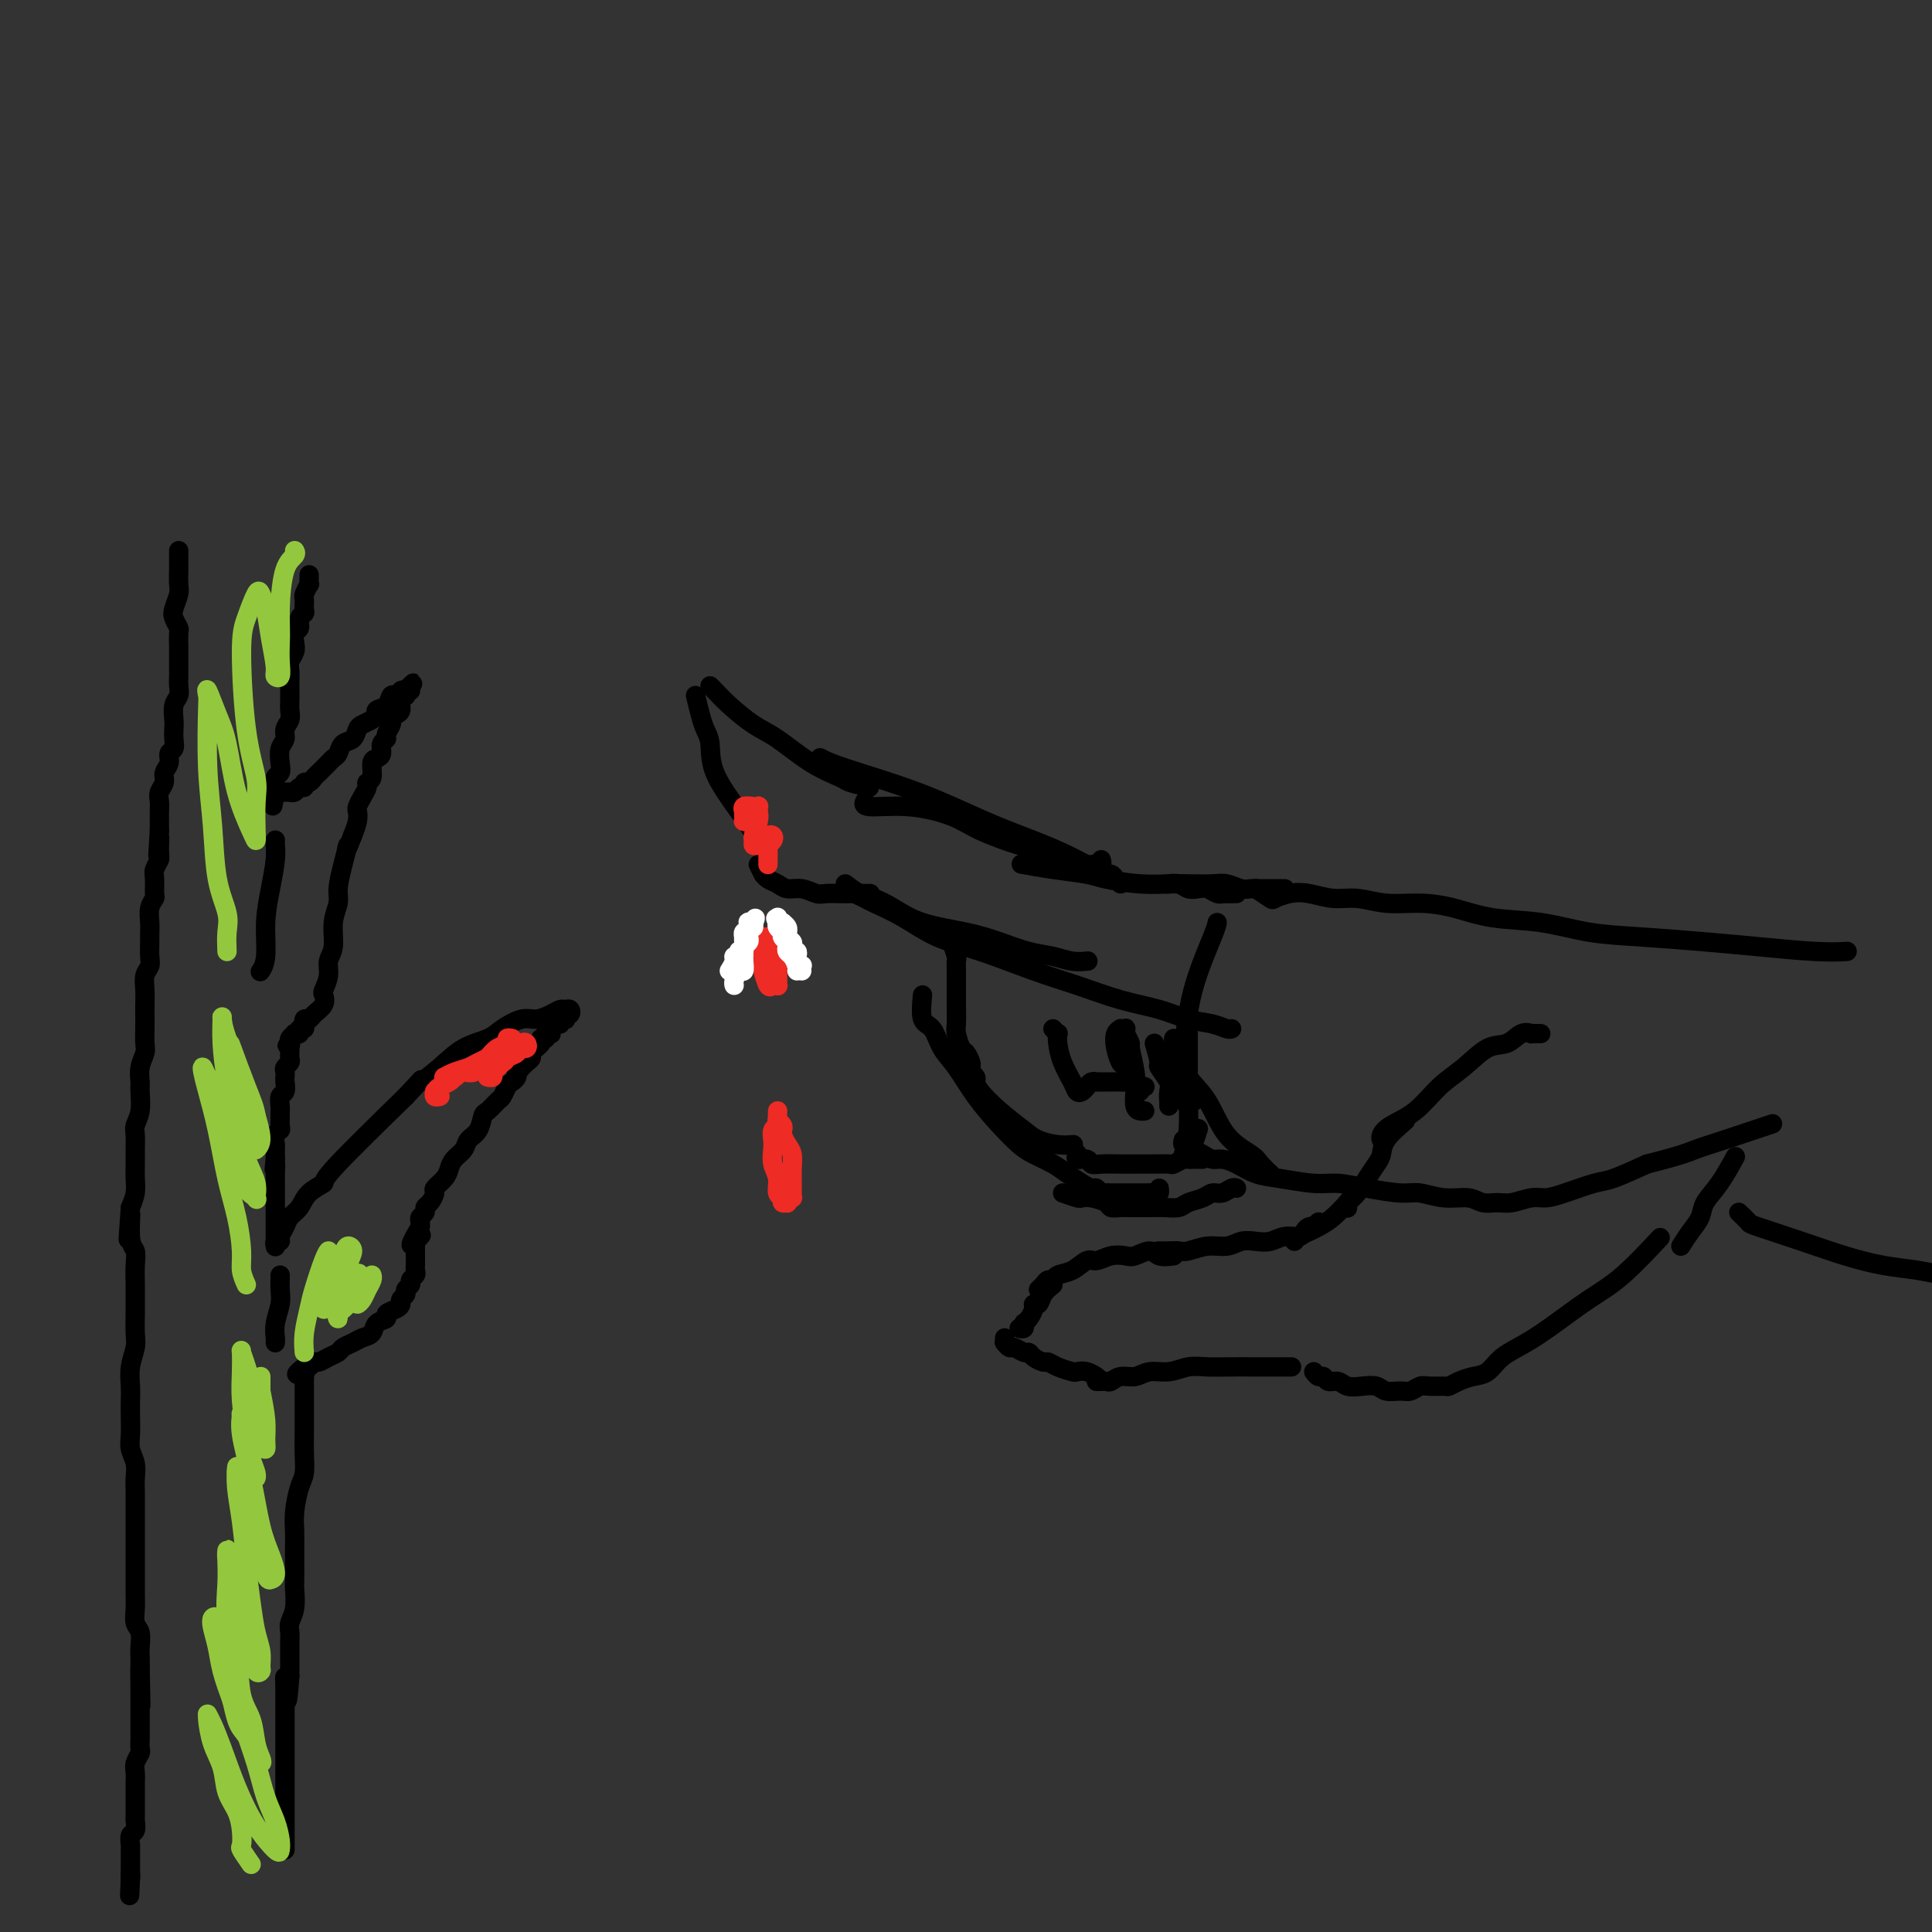 <svg viewBox='0 0 400 400' version='1.1' xmlns='http://www.w3.org/2000/svg' xmlns:xlink='http://www.w3.org/1999/xlink'><rect x="0" y="0" width="400" height="400" fill="#333333" stroke="none"/><g fill='none' stroke='#000000' stroke-width='4' stroke-linecap='round' stroke-linejoin='round'><path d='M37,114c-0.002,1.235 -0.004,2.470 0,3c0.004,0.530 0.014,0.354 0,1c-0.014,0.646 -0.053,2.114 0,3c0.053,0.886 0.196,1.191 0,2c-0.196,0.809 -0.732,2.123 -1,3c-0.268,0.877 -0.268,1.318 0,2c0.268,0.682 0.804,1.604 1,2c0.196,0.396 0.053,0.266 0,1c-0.053,0.734 -0.014,2.332 0,3c0.014,0.668 0.005,0.406 0,1c-0.005,0.594 -0.005,2.045 0,3c0.005,0.955 0.015,1.414 0,2c-0.015,0.586 -0.057,1.298 0,2c0.057,0.702 0.211,1.395 0,2c-0.211,0.605 -0.788,1.122 -1,2c-0.212,0.878 -0.061,2.118 0,3c0.061,0.882 0.032,1.405 0,2c-0.032,0.595 -0.065,1.262 0,2c0.065,0.738 0.229,1.549 0,2c-0.229,0.451 -0.850,0.544 -1,1c-0.150,0.456 0.170,1.277 0,2c-0.170,0.723 -0.830,1.348 -1,2c-0.170,0.652 0.151,1.329 0,2c-0.151,0.671 -0.772,1.334 -1,2c-0.228,0.666 -0.061,1.333 0,2c0.061,0.667 0.016,1.333 0,2c-0.016,0.667 -0.005,1.333 0,2c0.005,0.667 0.002,1.333 0,2'/><path d='M33,172c-0.614,9.330 -0.150,3.653 0,2c0.150,-1.653 -0.013,0.716 0,2c0.013,1.284 0.201,1.481 0,2c-0.201,0.519 -0.790,1.359 -1,2c-0.210,0.641 -0.042,1.081 0,2c0.042,0.919 -0.041,2.315 0,3c0.041,0.685 0.207,0.658 0,1c-0.207,0.342 -0.788,1.054 -1,2c-0.212,0.946 -0.056,2.126 0,3c0.056,0.874 0.011,1.441 0,2c-0.011,0.559 0.011,1.111 0,2c-0.011,0.889 -0.056,2.115 0,3c0.056,0.885 0.211,1.430 0,2c-0.211,0.570 -0.789,1.167 -1,2c-0.211,0.833 -0.057,1.904 0,3c0.057,1.096 0.016,2.218 0,3c-0.016,0.782 -0.008,1.223 0,2c0.008,0.777 0.016,1.889 0,3c-0.016,1.111 -0.057,2.221 0,3c0.057,0.779 0.212,1.226 0,2c-0.212,0.774 -0.793,1.874 -1,3c-0.207,1.126 -0.041,2.279 0,3c0.041,0.721 -0.041,1.011 0,2c0.041,0.989 0.207,2.676 0,4c-0.207,1.324 -0.788,2.283 -1,3c-0.212,0.717 -0.056,1.192 0,2c0.056,0.808 0.012,1.949 0,3c-0.012,1.051 0.007,2.014 0,3c-0.007,0.986 -0.040,1.996 0,3c0.040,1.004 0.154,2.001 0,3c-0.154,0.999 -0.577,1.999 -1,3'/><path d='M27,250c-0.912,12.316 -0.192,4.108 0,2c0.192,-2.108 -0.145,1.886 0,4c0.145,2.114 0.771,2.350 1,3c0.229,0.650 0.061,1.714 0,3c-0.061,1.286 -0.015,2.794 0,4c0.015,1.206 0.000,2.111 0,3c-0.000,0.889 0.014,1.764 0,3c-0.014,1.236 -0.056,2.834 0,4c0.056,1.166 0.211,1.900 0,3c-0.211,1.100 -0.788,2.567 -1,4c-0.212,1.433 -0.058,2.834 0,4c0.058,1.166 0.019,2.097 0,3c-0.019,0.903 -0.019,1.778 0,3c0.019,1.222 0.058,2.792 0,4c-0.058,1.208 -0.212,2.056 0,3c0.212,0.944 0.789,1.985 1,3c0.211,1.015 0.057,2.004 0,3c-0.057,0.996 -0.015,1.999 0,3c0.015,1.001 0.004,2.000 0,3c-0.004,1.000 -0.001,2.000 0,3c0.001,1.000 0.000,2.000 0,3c-0.000,1.000 0.000,2.000 0,3c-0.000,1.000 -0.001,2.001 0,3c0.001,0.999 0.004,1.996 0,3c-0.004,1.004 -0.015,2.016 0,3c0.015,0.984 0.057,1.940 0,3c-0.057,1.060 -0.211,2.223 0,3c0.211,0.777 0.789,1.167 1,2c0.211,0.833 0.057,2.109 0,3c-0.057,0.891 -0.016,1.397 0,2c0.016,0.603 0.008,1.301 0,2'/><path d='M29,345c0.309,15.053 0.083,5.184 0,2c-0.083,-3.184 -0.022,0.317 0,2c0.022,1.683 0.006,1.549 0,2c-0.006,0.451 -0.002,1.487 0,2c0.002,0.513 0.001,0.504 0,1c-0.001,0.496 -0.000,1.499 0,2c0.000,0.501 0.001,0.501 0,1c-0.001,0.499 -0.004,1.499 0,2c0.004,0.501 0.015,0.504 0,1c-0.015,0.496 -0.057,1.485 0,2c0.057,0.515 0.211,0.557 0,1c-0.211,0.443 -0.789,1.288 -1,2c-0.211,0.712 -0.057,1.293 0,2c0.057,0.707 0.015,1.541 0,2c-0.015,0.459 -0.004,0.541 0,1c0.004,0.459 0.002,1.293 0,2c-0.002,0.707 -0.004,1.288 0,2c0.004,0.712 0.015,1.557 0,2c-0.015,0.443 -0.057,0.486 0,1c0.057,0.514 0.211,1.500 0,2c-0.211,0.500 -0.789,0.515 -1,1c-0.211,0.485 -0.057,1.439 0,2c0.057,0.561 0.015,0.729 0,1c-0.015,0.271 -0.004,0.646 0,1c0.004,0.354 0.001,0.687 0,1c-0.001,0.313 -0.000,0.605 0,1c0.000,0.395 0.000,0.893 0,1c-0.000,0.107 -0.000,-0.178 0,0c0.000,0.178 0.000,0.817 0,1c-0.000,0.183 -0.000,-0.091 0,0c0.000,0.091 0.000,0.545 0,1'/><path d='M27,389c-0.309,6.791 -0.083,1.769 0,0c0.083,-1.769 0.022,-0.284 0,0c-0.022,0.284 -0.006,-0.633 0,-1c0.006,-0.367 0.003,-0.183 0,0'/><path d='M64,119c-0.002,0.457 -0.004,0.914 0,1c0.004,0.086 0.015,-0.199 0,0c-0.015,0.199 -0.057,0.883 0,1c0.057,0.117 0.212,-0.333 0,0c-0.212,0.333 -0.793,1.450 -1,2c-0.207,0.550 -0.040,0.533 0,1c0.040,0.467 -0.045,1.420 0,2c0.045,0.580 0.222,0.788 0,1c-0.222,0.212 -0.843,0.427 -1,1c-0.157,0.573 0.150,1.504 0,2c-0.150,0.496 -0.758,0.555 -1,1c-0.242,0.445 -0.117,1.274 0,2c0.117,0.726 0.228,1.349 0,2c-0.228,0.651 -0.793,1.329 -1,2c-0.207,0.671 -0.056,1.334 0,2c0.056,0.666 0.016,1.333 0,2c-0.016,0.667 -0.008,1.333 0,2c0.008,0.667 0.017,1.334 0,2c-0.017,0.666 -0.061,1.332 0,2c0.061,0.668 0.226,1.337 0,2c-0.226,0.663 -0.844,1.319 -1,2c-0.156,0.681 0.151,1.385 0,2c-0.151,0.615 -0.758,1.139 -1,2c-0.242,0.861 -0.117,2.060 0,3c0.117,0.940 0.227,1.623 0,2c-0.227,0.377 -0.792,0.448 -1,1c-0.208,0.552 -0.059,1.586 0,2c0.059,0.414 0.030,0.207 0,0'/><path d='M57,163c-1.065,7.033 -0.229,2.617 0,1c0.229,-1.617 -0.150,-0.433 0,0c0.150,0.433 0.829,0.116 1,0c0.171,-0.116 -0.165,-0.031 0,0c0.165,0.031 0.832,0.010 1,0c0.168,-0.010 -0.162,-0.007 0,0c0.162,0.007 0.818,0.017 1,0c0.182,-0.017 -0.110,-0.061 0,0c0.110,0.061 0.621,0.227 1,0c0.379,-0.227 0.626,-0.849 1,-1c0.374,-0.151 0.874,0.167 1,0c0.126,-0.167 -0.121,-0.818 0,-1c0.121,-0.182 0.610,0.106 1,0c0.390,-0.106 0.682,-0.606 1,-1c0.318,-0.394 0.663,-0.682 1,-1c0.337,-0.318 0.667,-0.667 1,-1c0.333,-0.333 0.670,-0.652 1,-1c0.330,-0.348 0.652,-0.727 1,-1c0.348,-0.273 0.722,-0.440 1,-1c0.278,-0.560 0.459,-1.512 1,-2c0.541,-0.488 1.442,-0.512 2,-1c0.558,-0.488 0.775,-1.441 1,-2c0.225,-0.559 0.459,-0.726 1,-1c0.541,-0.274 1.388,-0.656 2,-1c0.612,-0.344 0.990,-0.652 1,-1c0.010,-0.348 -0.348,-0.738 0,-1c0.348,-0.262 1.403,-0.396 2,-1c0.597,-0.604 0.737,-1.677 1,-2c0.263,-0.323 0.648,0.105 1,0c0.352,-0.105 0.672,-0.744 1,-1c0.328,-0.256 0.664,-0.128 1,0'/><path d='M84,143c3.172,-3.098 0.601,-0.844 0,0c-0.601,0.844 0.768,0.278 1,0c0.232,-0.278 -0.674,-0.269 -1,0c-0.326,0.269 -0.073,0.797 0,1c0.073,0.203 -0.036,0.082 0,0c0.036,-0.082 0.216,-0.124 0,0c-0.216,0.124 -0.827,0.413 -1,1c-0.173,0.587 0.093,1.470 0,2c-0.093,0.530 -0.546,0.705 -1,1c-0.454,0.295 -0.910,0.708 -1,1c-0.090,0.292 0.187,0.463 0,1c-0.187,0.537 -0.837,1.440 -1,2c-0.163,0.560 0.163,0.778 0,1c-0.163,0.222 -0.813,0.448 -1,1c-0.187,0.552 0.090,1.429 0,2c-0.090,0.571 -0.545,0.835 -1,1c-0.455,0.165 -0.909,0.232 -1,1c-0.091,0.768 0.182,2.237 0,3c-0.182,0.763 -0.820,0.820 -1,1c-0.180,0.180 0.096,0.484 0,1c-0.096,0.516 -0.564,1.243 -1,2c-0.436,0.757 -0.838,1.543 -1,2c-0.162,0.457 -0.082,0.585 0,1c0.082,0.415 0.166,1.119 0,2c-0.166,0.881 -0.583,1.941 -1,3'/><path d='M73,173c-1.885,4.923 -1.098,2.230 -1,2c0.098,-0.230 -0.495,2.004 -1,4c-0.505,1.996 -0.924,3.756 -1,5c-0.076,1.244 0.191,1.974 0,3c-0.191,1.026 -0.839,2.349 -1,4c-0.161,1.651 0.167,3.632 0,5c-0.167,1.368 -0.827,2.124 -1,3c-0.173,0.876 0.143,1.873 0,3c-0.143,1.127 -0.745,2.383 -1,3c-0.255,0.617 -0.163,0.595 0,1c0.163,0.405 0.398,1.237 0,2c-0.398,0.763 -1.427,1.459 -2,2c-0.573,0.541 -0.690,0.929 -1,1c-0.310,0.071 -0.814,-0.173 -1,0c-0.186,0.173 -0.054,0.763 0,1c0.054,0.237 0.030,0.120 0,0c-0.030,-0.120 -0.065,-0.242 0,0c0.065,0.242 0.229,0.849 0,1c-0.229,0.151 -0.850,-0.153 -1,0c-0.150,0.153 0.170,0.763 0,1c-0.170,0.237 -0.830,0.102 -1,0c-0.170,-0.102 0.151,-0.171 0,0c-0.151,0.171 -0.772,0.582 -1,1c-0.228,0.418 -0.061,0.843 0,1c0.061,0.157 0.018,0.045 0,0c-0.018,-0.045 -0.009,-0.022 0,0'/><path d='M60,216c-1.083,1.178 -0.290,0.124 0,0c0.290,-0.124 0.078,0.684 0,1c-0.078,0.316 -0.021,0.140 0,0c0.021,-0.140 0.007,-0.245 0,0c-0.007,0.245 -0.006,0.839 0,1c0.006,0.161 0.016,-0.112 0,0c-0.016,0.112 -0.057,0.608 0,1c0.057,0.392 0.211,0.681 0,1c-0.211,0.319 -0.788,0.667 -1,1c-0.212,0.333 -0.061,0.652 0,1c0.061,0.348 0.030,0.727 0,1c-0.030,0.273 -0.061,0.441 0,1c0.061,0.559 0.212,1.511 0,2c-0.212,0.489 -0.789,0.516 -1,1c-0.211,0.484 -0.055,1.425 0,2c0.055,0.575 0.011,0.783 0,1c-0.011,0.217 0.011,0.445 0,1c-0.011,0.555 -0.056,1.439 0,2c0.056,0.561 0.211,0.798 0,1c-0.211,0.202 -0.789,0.369 -1,1c-0.211,0.631 -0.057,1.726 0,2c0.057,0.274 0.015,-0.272 0,0c-0.015,0.272 -0.004,1.364 0,2c0.004,0.636 0.002,0.818 0,1'/><path d='M57,240c-0.464,3.831 -0.124,1.408 0,1c0.124,-0.408 0.033,1.200 0,2c-0.033,0.800 -0.009,0.792 0,1c0.009,0.208 0.002,0.633 0,1c-0.002,0.367 -0.001,0.676 0,1c0.001,0.324 0.000,0.663 0,1c-0.000,0.337 -0.000,0.672 0,1c0.000,0.328 0.000,0.650 0,1c-0.000,0.350 -0.000,0.727 0,1c0.000,0.273 0.000,0.441 0,1c-0.000,0.559 0.000,1.508 0,2c-0.000,0.492 -0.000,0.528 0,1c0.000,0.472 0.000,1.380 0,2c-0.000,0.620 -0.000,0.950 0,1c0.000,0.050 0.000,-0.182 0,0c-0.000,0.182 -0.001,0.777 0,1c0.001,0.223 0.004,0.074 0,0c-0.004,-0.074 -0.016,-0.075 0,0c0.016,0.075 0.060,0.224 0,0c-0.060,-0.224 -0.224,-0.823 0,-1c0.224,-0.177 0.837,0.067 1,0c0.163,-0.067 -0.124,-0.444 0,-1c0.124,-0.556 0.658,-1.291 1,-2c0.342,-0.709 0.491,-1.391 1,-2c0.509,-0.609 1.380,-1.144 2,-2c0.620,-0.856 0.991,-2.034 2,-3c1.009,-0.966 2.656,-1.722 3,-2c0.344,-0.278 -0.616,-0.080 2,-3c2.616,-2.920 8.808,-8.960 15,-15'/><path d='M84,227c4.676,-5.042 2.865,-3.146 3,-3c0.135,0.146 2.217,-1.457 4,-3c1.783,-1.543 3.267,-3.026 5,-4c1.733,-0.974 3.714,-1.441 5,-2c1.286,-0.559 1.878,-1.211 3,-2c1.122,-0.789 2.773,-1.714 4,-2c1.227,-0.286 2.031,0.066 3,0c0.969,-0.066 2.103,-0.550 3,-1c0.897,-0.450 1.557,-0.866 2,-1c0.443,-0.134 0.669,0.016 1,0c0.331,-0.016 0.768,-0.197 1,0c0.232,0.197 0.259,0.771 0,1c-0.259,0.229 -0.806,0.113 -1,0c-0.194,-0.113 -0.037,-0.222 0,0c0.037,0.222 -0.045,0.776 0,1c0.045,0.224 0.219,0.117 0,0c-0.219,-0.117 -0.829,-0.242 -1,0c-0.171,0.242 0.098,0.853 0,1c-0.098,0.147 -0.561,-0.171 -1,0c-0.439,0.171 -0.853,0.830 -1,1c-0.147,0.170 -0.025,-0.150 0,0c0.025,0.150 -0.046,0.771 0,1c0.046,0.229 0.209,0.065 0,0c-0.209,-0.065 -0.791,-0.031 -1,0c-0.209,0.031 -0.046,0.060 0,0c0.046,-0.060 -0.026,-0.208 0,0c0.026,0.208 0.150,0.774 0,1c-0.150,0.226 -0.575,0.113 -1,0'/><path d='M112,215c-0.708,1.091 0.021,0.817 0,1c-0.021,0.183 -0.793,0.823 -1,1c-0.207,0.177 0.152,-0.107 0,0c-0.152,0.107 -0.815,0.607 -1,1c-0.185,0.393 0.108,0.679 0,1c-0.108,0.321 -0.617,0.677 -1,1c-0.383,0.323 -0.642,0.612 -1,1c-0.358,0.388 -0.817,0.877 -1,1c-0.183,0.123 -0.091,-0.118 0,0c0.091,0.118 0.180,0.594 0,1c-0.180,0.406 -0.629,0.743 -1,1c-0.371,0.257 -0.663,0.434 -1,1c-0.337,0.566 -0.719,1.520 -1,2c-0.281,0.480 -0.460,0.485 -1,1c-0.540,0.515 -1.439,1.542 -2,2c-0.561,0.458 -0.784,0.349 -1,1c-0.216,0.651 -0.425,2.061 -1,3c-0.575,0.939 -1.515,1.406 -2,2c-0.485,0.594 -0.516,1.315 -1,2c-0.484,0.685 -1.421,1.334 -2,2c-0.579,0.666 -0.799,1.348 -1,2c-0.201,0.652 -0.384,1.274 -1,2c-0.616,0.726 -1.667,1.557 -2,2c-0.333,0.443 0.051,0.500 0,1c-0.051,0.500 -0.535,1.443 -1,2c-0.465,0.557 -0.909,0.727 -1,1c-0.091,0.273 0.172,0.648 0,1c-0.172,0.352 -0.778,0.682 -1,1c-0.222,0.318 -0.060,0.624 0,1c0.060,0.376 0.017,0.822 0,1c-0.017,0.178 -0.009,0.089 0,0'/><path d='M87,254c-3.807,6.422 -0.824,2.978 0,2c0.824,-0.978 -0.511,0.512 -1,1c-0.489,0.488 -0.131,-0.024 0,0c0.131,0.024 0.035,0.584 0,1c-0.035,0.416 -0.010,0.689 0,1c0.010,0.311 0.004,0.661 0,1c-0.004,0.339 -0.005,0.668 0,1c0.005,0.332 0.017,0.666 0,1c-0.017,0.334 -0.061,0.667 0,1c0.061,0.333 0.228,0.667 0,1c-0.228,0.333 -0.849,0.667 -1,1c-0.151,0.333 0.170,0.667 0,1c-0.170,0.333 -0.832,0.667 -1,1c-0.168,0.333 0.157,0.667 0,1c-0.157,0.333 -0.797,0.667 -1,1c-0.203,0.333 0.030,0.666 0,1c-0.030,0.334 -0.322,0.671 -1,1c-0.678,0.329 -1.743,0.651 -2,1c-0.257,0.349 0.293,0.723 0,1c-0.293,0.277 -1.430,0.455 -2,1c-0.570,0.545 -0.572,1.455 -1,2c-0.428,0.545 -1.283,0.723 -2,1c-0.717,0.277 -1.295,0.653 -2,1c-0.705,0.347 -1.537,0.666 -2,1c-0.463,0.334 -0.558,0.682 -1,1c-0.442,0.318 -1.233,0.607 -2,1c-0.767,0.393 -1.512,0.890 -2,1c-0.488,0.110 -0.718,-0.166 -1,0c-0.282,0.166 -0.614,0.776 -1,1c-0.386,0.224 -0.824,0.064 -1,0c-0.176,-0.064 -0.088,-0.032 0,0'/><path d='M63,283c-3.094,2.405 -0.829,1.417 0,1c0.829,-0.417 0.222,-0.262 0,0c-0.222,0.262 -0.060,0.633 0,1c0.060,0.367 0.016,0.731 0,1c-0.016,0.269 -0.004,0.441 0,1c0.004,0.559 0.001,1.503 0,2c-0.001,0.497 -0.001,0.547 0,1c0.001,0.453 0.001,1.308 0,2c-0.001,0.692 -0.003,1.222 0,2c0.003,0.778 0.011,1.803 0,3c-0.011,1.197 -0.041,2.564 0,4c0.041,1.436 0.155,2.940 0,4c-0.155,1.060 -0.577,1.675 -1,3c-0.423,1.325 -0.845,3.360 -1,5c-0.155,1.640 -0.042,2.885 0,4c0.042,1.115 0.012,2.101 0,3c-0.012,0.899 -0.007,1.711 0,3c0.007,1.289 0.016,3.055 0,4c-0.016,0.945 -0.057,1.069 0,2c0.057,0.931 0.211,2.669 0,4c-0.211,1.331 -0.789,2.255 -1,3c-0.211,0.745 -0.057,1.312 0,2c0.057,0.688 0.015,1.497 0,2c-0.015,0.503 -0.004,0.701 0,1c0.004,0.299 0.001,0.699 0,1c-0.001,0.301 -0.000,0.504 0,1c0.000,0.496 0.000,1.285 0,2c-0.000,0.715 -0.000,1.358 0,2'/><path d='M60,347c-0.691,10.032 -0.917,3.113 -1,1c-0.083,-2.113 -0.022,0.579 0,2c0.022,1.421 0.006,1.570 0,2c-0.006,0.430 -0.002,1.141 0,2c0.002,0.859 0.000,1.864 0,3c-0.000,1.136 -0.000,2.401 0,3c0.000,0.599 0.000,0.530 0,1c-0.000,0.470 -0.000,1.477 0,2c0.000,0.523 0.000,0.562 0,1c-0.000,0.438 -0.000,1.276 0,2c0.000,0.724 0.000,1.334 0,2c-0.000,0.666 -0.000,1.389 0,2c0.000,0.611 0.000,1.109 0,2c-0.000,0.891 -0.000,2.176 0,3c0.000,0.824 0.000,1.187 0,2c-0.000,0.813 -0.000,2.074 0,3c0.000,0.926 0.000,1.516 0,2c-0.000,0.484 -0.000,0.861 0,1c0.000,0.139 0.000,0.040 0,0c-0.000,-0.040 -0.000,-0.020 0,0'/><path d='M58,265c0.001,-0.548 0.001,-1.095 0,-1c-0.001,0.095 -0.004,0.833 0,1c0.004,0.167 0.015,-0.236 0,0c-0.015,0.236 -0.057,1.111 0,2c0.057,0.889 0.211,1.794 0,3c-0.211,1.206 -0.789,2.715 -1,4c-0.211,1.285 -0.057,2.346 0,3c0.057,0.654 0.016,0.901 0,1c-0.016,0.099 -0.008,0.049 0,0'/><path d='M57,174c0.006,-0.059 0.012,-0.119 0,0c-0.012,0.119 -0.041,0.416 0,1c0.041,0.584 0.151,1.456 0,3c-0.151,1.544 -0.562,3.759 -1,6c-0.438,2.241 -0.901,4.508 -1,7c-0.099,2.492 0.166,5.209 0,7c-0.166,1.791 -0.762,2.654 -1,3c-0.238,0.346 -0.119,0.173 0,0'/></g>
<g fill='none' stroke='#EE2B24' stroke-width='4' stroke-linecap='round' stroke-linejoin='round'><path d='M106,215c-0.470,-0.095 -0.941,-0.191 -1,0c-0.059,0.191 0.292,0.668 0,1c-0.292,0.332 -1.227,0.520 -2,1c-0.773,0.480 -1.385,1.253 -2,2c-0.615,0.747 -1.234,1.469 -2,2c-0.766,0.531 -1.681,0.871 -2,1c-0.319,0.129 -0.044,0.046 0,0c0.044,-0.046 -0.143,-0.055 0,0c0.143,0.055 0.615,0.172 1,0c0.385,-0.172 0.681,-0.634 1,-1c0.319,-0.366 0.659,-0.635 1,-1c0.341,-0.365 0.681,-0.827 1,-1c0.319,-0.173 0.617,-0.056 1,0c0.383,0.056 0.850,0.053 1,0c0.150,-0.053 -0.016,-0.155 0,0c0.016,0.155 0.214,0.567 0,1c-0.214,0.433 -0.842,0.887 -1,1c-0.158,0.113 0.153,-0.113 0,0c-0.153,0.113 -0.769,0.567 -1,1c-0.231,0.433 -0.077,0.845 0,1c0.077,0.155 0.076,0.053 0,0c-0.076,-0.053 -0.228,-0.056 0,0c0.228,0.056 0.834,0.170 1,0c0.166,-0.170 -0.109,-0.623 0,-1c0.109,-0.377 0.603,-0.679 1,-1c0.397,-0.321 0.699,-0.660 1,-1'/><path d='M104,220c0.874,-0.337 0.559,-0.679 1,-1c0.441,-0.321 1.638,-0.621 2,-1c0.362,-0.379 -0.113,-0.837 0,-1c0.113,-0.163 0.812,-0.031 1,0c0.188,0.031 -0.135,-0.040 0,0c0.135,0.040 0.727,0.192 1,0c0.273,-0.192 0.228,-0.727 0,-1c-0.228,-0.273 -0.639,-0.285 -1,0c-0.361,0.285 -0.671,0.866 -1,1c-0.329,0.134 -0.677,-0.178 -1,0c-0.323,0.178 -0.623,0.846 -1,1c-0.377,0.154 -0.833,-0.207 -1,0c-0.167,0.207 -0.047,0.983 0,1c0.047,0.017 0.021,-0.725 0,-1c-0.021,-0.275 -0.036,-0.085 0,0c0.036,0.085 0.124,0.064 0,0c-0.124,-0.064 -0.459,-0.172 -1,0c-0.541,0.172 -1.287,0.624 -2,1c-0.713,0.376 -1.392,0.675 -2,1c-0.608,0.325 -1.145,0.676 -2,1c-0.855,0.324 -2.029,0.623 -3,1c-0.971,0.377 -1.738,0.833 -2,1c-0.262,0.167 -0.019,0.045 0,0c0.019,-0.045 -0.187,-0.012 0,0c0.187,0.012 0.768,0.003 1,0c0.232,-0.003 0.116,-0.002 0,0'/><path d='M93,223c-2.246,1.079 0.138,0.278 1,0c0.862,-0.278 0.203,-0.032 0,0c-0.203,0.032 0.051,-0.149 0,0c-0.051,0.149 -0.406,0.629 -1,1c-0.594,0.371 -1.427,0.634 -2,1c-0.573,0.366 -0.887,0.834 -1,1c-0.113,0.166 -0.027,0.030 0,0c0.027,-0.030 -0.007,0.044 0,0c0.007,-0.044 0.054,-0.208 0,0c-0.054,0.208 -0.210,0.788 0,1c0.210,0.212 0.787,0.057 1,0c0.213,-0.057 0.061,-0.016 0,0c-0.061,0.016 -0.030,0.008 0,0'/></g>
<g fill='none' stroke='#000000' stroke-width='4' stroke-linecap='round' stroke-linejoin='round'><path d='M242,229c0.016,-0.287 0.033,-0.574 0,-1c-0.033,-0.426 -0.114,-0.993 0,-2c0.114,-1.007 0.423,-2.456 1,-4c0.577,-1.544 1.423,-3.185 2,-6c0.577,-2.815 0.887,-6.806 2,-11c1.113,-4.194 3.030,-8.591 4,-11c0.970,-2.409 0.991,-2.831 1,-3c0.009,-0.169 0.004,-0.084 0,0'/><path d='M260,184c1.222,0.817 2.444,1.635 3,2c0.556,0.365 0.447,0.279 1,0c0.553,-0.279 1.769,-0.750 3,-1c1.231,-0.250 2.476,-0.278 4,0c1.524,0.278 3.325,0.861 5,1c1.675,0.139 3.224,-0.166 5,0c1.776,0.166 3.780,0.803 6,1c2.220,0.197 4.655,-0.046 7,0c2.345,0.046 4.599,0.379 7,1c2.401,0.621 4.950,1.528 8,2c3.050,0.472 6.602,0.507 10,1c3.398,0.493 6.641,1.442 10,2c3.359,0.558 6.834,0.724 11,1c4.166,0.276 9.022,0.662 13,1c3.978,0.338 7.076,0.627 11,1c3.924,0.373 8.672,0.831 12,1c3.328,0.169 5.237,0.048 6,0c0.763,-0.048 0.382,-0.024 0,0'/><path d='M245,236c-0.122,0.414 -0.245,0.828 0,1c0.245,0.172 0.856,0.101 1,0c0.144,-0.101 -0.180,-0.233 0,0c0.180,0.233 0.862,0.833 1,1c0.138,0.167 -0.270,-0.097 0,0c0.270,0.097 1.219,0.555 2,1c0.781,0.445 1.395,0.879 2,1c0.605,0.121 1.200,-0.069 2,0c0.800,0.069 1.805,0.396 3,1c1.195,0.604 2.582,1.485 4,2c1.418,0.515 2.869,0.664 5,1c2.131,0.336 4.943,0.860 7,1c2.057,0.140 3.361,-0.102 5,0c1.639,0.102 3.615,0.548 6,1c2.385,0.452 5.180,0.910 7,1c1.820,0.090 2.665,-0.186 4,0c1.335,0.186 3.161,0.836 5,1c1.839,0.164 3.693,-0.156 5,0c1.307,0.156 2.068,0.788 3,1c0.932,0.212 2.035,0.002 3,0c0.965,-0.002 1.791,0.202 3,0c1.209,-0.202 2.799,-0.812 4,-1c1.201,-0.188 2.012,0.046 3,0c0.988,-0.046 2.151,-0.373 4,-1c1.849,-0.627 4.382,-1.553 6,-2c1.618,-0.447 2.319,-0.413 4,-1c1.681,-0.587 4.340,-1.793 7,-3'/><path d='M341,241c7.305,-1.844 8.566,-2.453 10,-3c1.434,-0.547 3.040,-1.032 6,-2c2.960,-0.968 7.274,-2.419 9,-3c1.726,-0.581 0.863,-0.290 0,0'/><path d='M319,214c-0.298,0.004 -0.596,0.009 -1,0c-0.404,-0.009 -0.914,-0.030 -1,0c-0.086,0.030 0.253,0.111 0,0c-0.253,-0.111 -1.098,-0.415 -2,0c-0.902,0.415 -1.860,1.549 -3,2c-1.140,0.451 -2.462,0.218 -4,1c-1.538,0.782 -3.291,2.580 -5,4c-1.709,1.420 -3.372,2.461 -5,4c-1.628,1.539 -3.221,3.575 -5,5c-1.779,1.425 -3.745,2.238 -5,3c-1.255,0.762 -1.799,1.475 -2,2c-0.201,0.525 -0.057,0.864 0,1c0.057,0.136 0.029,0.068 0,0'/><path d='M281,246c-0.845,1.298 -1.691,2.597 -2,3c-0.309,0.403 -0.083,-0.088 0,0c0.083,0.088 0.022,0.756 0,1c-0.022,0.244 -0.006,0.066 0,0c0.006,-0.066 0.002,-0.019 0,0c-0.002,0.019 -0.001,0.009 0,0'/><path d='M291,232c-1.595,1.393 -3.190,2.786 -4,4c-0.810,1.214 -0.835,2.250 -1,3c-0.165,0.750 -0.470,1.216 -1,2c-0.530,0.784 -1.287,1.887 -2,3c-0.713,1.113 -1.384,2.234 -2,3c-0.616,0.766 -1.177,1.175 -2,2c-0.823,0.825 -1.909,2.067 -3,3c-1.091,0.933 -2.187,1.557 -3,2c-0.813,0.443 -1.342,0.706 -2,1c-0.658,0.294 -1.447,0.617 -2,1c-0.553,0.383 -0.872,0.824 -1,1c-0.128,0.176 -0.064,0.088 0,0'/><path d='M273,253c-0.446,0.417 -0.891,0.834 -1,1c-0.109,0.166 0.120,0.082 0,0c-0.120,-0.082 -0.587,-0.162 -1,0c-0.413,0.162 -0.771,0.565 -1,1c-0.229,0.435 -0.330,0.900 -1,1c-0.670,0.100 -1.911,-0.165 -3,0c-1.089,0.165 -2.026,0.761 -3,1c-0.974,0.239 -1.983,0.120 -3,0c-1.017,-0.120 -2.040,-0.242 -3,0c-0.960,0.242 -1.856,0.850 -3,1c-1.144,0.150 -2.534,-0.156 -4,0c-1.466,0.156 -3.006,0.774 -4,1c-0.994,0.226 -1.442,0.061 -2,0c-0.558,-0.061 -1.227,-0.016 -2,0c-0.773,0.016 -1.649,0.005 -2,0c-0.351,-0.005 -0.175,-0.002 0,0'/><path d='M243,260c-1.121,0.143 -2.242,0.286 -3,0c-0.758,-0.286 -1.151,-1.001 -2,-1c-0.849,0.001 -2.152,0.716 -3,1c-0.848,0.284 -1.241,0.135 -2,0c-0.759,-0.135 -1.884,-0.258 -3,0c-1.116,0.258 -2.221,0.896 -3,1c-0.779,0.104 -1.231,-0.327 -2,0c-0.769,0.327 -1.855,1.411 -3,2c-1.145,0.589 -2.349,0.683 -3,1c-0.651,0.317 -0.749,0.856 -1,1c-0.251,0.144 -0.655,-0.106 -1,0c-0.345,0.106 -0.631,0.567 -1,1c-0.369,0.433 -0.820,0.838 -1,1c-0.180,0.162 -0.090,0.081 0,0'/><path d='M218,266c-0.764,0.614 -1.528,1.229 -2,2c-0.472,0.771 -0.652,1.699 -1,2c-0.348,0.301 -0.864,-0.024 -1,0c-0.136,0.024 0.107,0.398 0,1c-0.107,0.602 -0.564,1.433 -1,2c-0.436,0.567 -0.853,0.870 -1,1c-0.147,0.130 -0.026,0.087 0,0c0.026,-0.087 -0.045,-0.219 0,0c0.045,0.219 0.204,0.790 0,1c-0.204,0.210 -0.773,0.060 -1,0c-0.227,-0.060 -0.114,-0.030 0,0'/><path d='M208,277c-0.007,0.414 -0.014,0.828 0,1c0.014,0.172 0.049,0.103 0,0c-0.049,-0.103 -0.182,-0.238 0,0c0.182,0.238 0.678,0.851 1,1c0.322,0.149 0.472,-0.166 1,0c0.528,0.166 1.436,0.814 2,1c0.564,0.186 0.783,-0.091 1,0c0.217,0.091 0.433,0.550 1,1c0.567,0.450 1.485,0.891 2,1c0.515,0.109 0.627,-0.116 1,0c0.373,0.116 1.008,0.571 2,1c0.992,0.429 2.343,0.833 3,1c0.657,0.167 0.621,0.097 1,0c0.379,-0.097 1.174,-0.222 2,0c0.826,0.222 1.684,0.791 2,1c0.316,0.209 0.090,0.060 0,0c-0.090,-0.060 -0.045,-0.030 0,0'/><path d='M227,286c0.329,0.009 0.658,0.018 1,0c0.342,-0.018 0.699,-0.061 1,0c0.301,0.061 0.548,0.228 1,0c0.452,-0.228 1.110,-0.849 2,-1c0.890,-0.151 2.011,0.170 3,0c0.989,-0.170 1.846,-0.830 3,-1c1.154,-0.170 2.605,0.151 4,0c1.395,-0.151 2.735,-0.772 4,-1c1.265,-0.228 2.455,-0.061 4,0c1.545,0.061 3.444,0.016 5,0c1.556,-0.016 2.767,-0.004 4,0c1.233,0.004 2.486,0.001 4,0c1.514,-0.001 3.290,-0.000 4,0c0.710,0.000 0.355,0.000 0,0'/><path d='M272,284c0.327,0.455 0.653,0.910 1,1c0.347,0.090 0.714,-0.186 1,0c0.286,0.186 0.489,0.833 1,1c0.511,0.167 1.329,-0.148 2,0c0.671,0.148 1.195,0.757 2,1c0.805,0.243 1.892,0.119 3,0c1.108,-0.119 2.236,-0.232 3,0c0.764,0.232 1.162,0.808 2,1c0.838,0.192 2.116,-0.001 3,0c0.884,0.001 1.374,0.197 2,0c0.626,-0.197 1.388,-0.788 2,-1c0.612,-0.212 1.073,-0.046 2,0c0.927,0.046 2.321,-0.027 3,0c0.679,0.027 0.645,0.156 1,0c0.355,-0.156 1.101,-0.596 2,-1c0.899,-0.404 1.953,-0.770 3,-1c1.047,-0.230 2.088,-0.322 3,-1c0.912,-0.678 1.696,-1.941 3,-3c1.304,-1.059 3.128,-1.914 5,-3c1.872,-1.086 3.792,-2.404 6,-4c2.208,-1.596 4.705,-3.469 7,-5c2.295,-1.531 4.387,-2.720 7,-5c2.613,-2.280 5.747,-5.651 7,-7c1.253,-1.349 0.627,-0.674 0,0'/><path d='M348,258c0.631,-0.997 1.262,-1.995 2,-3c0.738,-1.005 1.582,-2.018 2,-3c0.418,-0.982 0.411,-1.933 1,-3c0.589,-1.067 1.774,-2.249 3,-4c1.226,-1.751 2.493,-4.072 3,-5c0.507,-0.928 0.253,-0.464 0,0'/><path d='M256,185c-1.285,0.008 -2.571,0.016 -3,0c-0.429,-0.016 -0.002,-0.056 0,0c0.002,0.056 -0.422,0.207 -1,0c-0.578,-0.207 -1.311,-0.774 -2,-1c-0.689,-0.226 -1.333,-0.113 -2,0c-0.667,0.113 -1.355,0.226 -2,0c-0.645,-0.226 -1.245,-0.793 -2,-1c-0.755,-0.207 -1.665,-0.056 -2,0c-0.335,0.056 -0.096,0.016 0,0c0.096,-0.016 0.048,-0.008 0,0'/><path d='M266,184c-0.869,0.000 -1.737,0.000 -2,0c-0.263,-0.000 0.081,-0.000 0,0c-0.081,0.000 -0.587,0.001 -1,0c-0.413,-0.001 -0.733,-0.004 -1,0c-0.267,0.004 -0.481,0.015 -1,0c-0.519,-0.015 -1.342,-0.057 -2,0c-0.658,0.057 -1.150,0.211 -2,0c-0.850,-0.211 -2.058,-0.788 -3,-1c-0.942,-0.212 -1.617,-0.060 -3,0c-1.383,0.060 -3.473,0.027 -5,0c-1.527,-0.027 -2.493,-0.049 -4,0c-1.507,0.049 -3.557,0.167 -6,0c-2.443,-0.167 -5.279,-0.619 -7,-1c-1.721,-0.381 -2.327,-0.690 -4,-1c-1.673,-0.310 -4.412,-0.622 -7,-1c-2.588,-0.378 -5.025,-0.822 -6,-1c-0.975,-0.178 -0.487,-0.089 0,0'/><path d='M232,183c-0.354,-0.305 -0.708,-0.609 -1,-1c-0.292,-0.391 -0.522,-0.868 -1,-1c-0.478,-0.132 -1.204,0.083 -2,0c-0.796,-0.083 -1.661,-0.462 -3,-1c-1.339,-0.538 -3.151,-1.236 -5,-2c-1.849,-0.764 -3.733,-1.596 -5,-2c-1.267,-0.404 -1.916,-0.380 -4,-1c-2.084,-0.620 -5.602,-1.883 -8,-3c-2.398,-1.117 -3.676,-2.089 -6,-3c-2.324,-0.911 -5.695,-1.760 -9,-2c-3.305,-0.240 -6.544,0.128 -8,0c-1.456,-0.128 -1.130,-0.751 -1,-1c0.130,-0.249 0.065,-0.125 0,0'/><path d='M228,178c0.121,0.423 0.241,0.847 0,1c-0.241,0.153 -0.845,0.036 -1,0c-0.155,-0.036 0.139,0.010 0,0c-0.139,-0.010 -0.712,-0.076 -1,0c-0.288,0.076 -0.291,0.293 -1,0c-0.709,-0.293 -2.125,-1.097 -4,-2c-1.875,-0.903 -4.208,-1.906 -7,-3c-2.792,-1.094 -6.041,-2.279 -10,-4c-3.959,-1.721 -8.628,-3.977 -14,-6c-5.372,-2.023 -11.446,-3.814 -15,-5c-3.554,-1.186 -4.587,-1.767 -5,-2c-0.413,-0.233 -0.207,-0.116 0,0'/><path d='M180,163c-1.598,-0.364 -3.195,-0.729 -4,-1c-0.805,-0.271 -0.816,-0.449 -2,-1c-1.184,-0.551 -3.539,-1.475 -6,-3c-2.461,-1.525 -5.027,-3.652 -7,-5c-1.973,-1.348 -3.352,-1.916 -5,-3c-1.648,-1.084 -3.565,-2.682 -5,-4c-1.435,-1.318 -2.386,-2.355 -3,-3c-0.614,-0.645 -0.890,-0.899 -1,-1c-0.110,-0.101 -0.055,-0.051 0,0'/><path d='M144,144c0.340,1.407 0.681,2.815 1,4c0.319,1.185 0.618,2.149 1,3c0.382,0.851 0.849,1.591 1,3c0.151,1.409 -0.012,3.488 1,6c1.012,2.512 3.199,5.457 5,8c1.801,2.543 3.216,4.685 4,6c0.784,1.315 0.938,1.804 1,2c0.062,0.196 0.031,0.098 0,0'/><path d='M157,179c0.440,0.870 0.880,1.740 1,2c0.120,0.260 -0.078,-0.089 0,0c0.078,0.089 0.434,0.616 1,1c0.566,0.384 1.344,0.625 2,1c0.656,0.375 1.191,0.885 2,1c0.809,0.115 1.893,-0.165 3,0c1.107,0.165 2.235,0.776 3,1c0.765,0.224 1.165,0.060 2,0c0.835,-0.060 2.105,-0.016 3,0c0.895,0.016 1.415,0.004 2,0c0.585,-0.004 1.234,-0.001 2,0c0.766,0.001 1.647,0.000 2,0c0.353,-0.000 0.176,-0.000 0,0'/><path d='M175,183c1.017,0.772 2.034,1.544 3,2c0.966,0.456 1.880,0.597 3,1c1.120,0.403 2.444,1.067 4,2c1.556,0.933 3.343,2.133 6,3c2.657,0.867 6.184,1.399 9,2c2.816,0.601 4.919,1.271 7,2c2.081,0.729 4.138,1.516 6,2c1.862,0.484 3.530,0.666 5,1c1.470,0.334 2.742,0.821 4,1c1.258,0.179 2.502,0.051 3,0c0.498,-0.051 0.249,-0.026 0,0'/><path d='M175,184c1.604,0.795 3.207,1.590 4,2c0.793,0.410 0.775,0.434 2,1c1.225,0.566 3.692,1.673 6,3c2.308,1.327 4.456,2.873 7,4c2.544,1.127 5.484,1.835 9,3c3.516,1.165 7.608,2.788 11,4c3.392,1.212 6.084,2.012 9,3c2.916,0.988 6.056,2.163 9,3c2.944,0.837 5.693,1.334 8,2c2.307,0.666 4.174,1.499 6,2c1.826,0.501 3.613,0.670 5,1c1.387,0.330 2.373,0.819 3,1c0.627,0.181 0.893,0.052 1,0c0.107,-0.052 0.053,-0.026 0,0'/><path d='M197,195c0.423,1.187 0.845,2.375 1,3c0.155,0.625 0.042,0.689 0,1c-0.042,0.311 -0.012,0.869 0,2c0.012,1.131 0.006,2.836 0,4c-0.006,1.164 -0.013,1.788 0,3c0.013,1.212 0.046,3.011 0,4c-0.046,0.989 -0.170,1.168 0,2c0.170,0.832 0.634,2.318 1,3c0.366,0.682 0.633,0.560 1,1c0.367,0.440 0.834,1.441 1,2c0.166,0.559 0.030,0.674 0,1c-0.030,0.326 0.045,0.862 0,1c-0.045,0.138 -0.212,-0.123 0,0c0.212,0.123 0.802,0.631 1,1c0.198,0.369 0.005,0.599 0,1c-0.005,0.401 0.179,0.973 1,2c0.821,1.027 2.280,2.510 4,4c1.720,1.490 3.701,2.988 5,4c1.299,1.012 1.915,1.539 3,2c1.085,0.461 2.638,0.855 4,1c1.362,0.145 2.532,0.041 3,0c0.468,-0.041 0.234,-0.021 0,0'/><path d='M223,239c-0.015,0.033 -0.029,0.065 0,0c0.029,-0.065 0.103,-0.228 0,0c-0.103,0.228 -0.383,0.846 0,1c0.383,0.154 1.429,-0.155 2,0c0.571,0.155 0.667,0.774 1,1c0.333,0.226 0.903,0.061 2,0c1.097,-0.061 2.721,-0.017 4,0c1.279,0.017 2.211,0.005 3,0c0.789,-0.005 1.433,-0.005 2,0c0.567,0.005 1.055,0.015 2,0c0.945,-0.015 2.347,-0.057 3,0c0.653,0.057 0.556,0.211 1,0c0.444,-0.211 1.429,-0.789 2,-1c0.571,-0.211 0.728,-0.057 1,0c0.272,0.057 0.661,0.015 1,0c0.339,-0.015 0.630,-0.004 1,0c0.370,0.004 0.820,0.001 1,0c0.180,-0.001 0.090,-0.001 0,0'/><path d='M191,206c-0.184,1.986 -0.368,3.971 0,5c0.368,1.029 1.287,1.100 2,2c0.713,0.900 1.219,2.629 2,4c0.781,1.371 1.835,2.384 3,4c1.165,1.616 2.440,3.837 4,6c1.560,2.163 3.404,4.270 5,6c1.596,1.730 2.945,3.083 4,4c1.055,0.917 1.816,1.399 3,2c1.184,0.601 2.789,1.323 4,2c1.211,0.677 2.026,1.310 3,2c0.974,0.690 2.106,1.439 3,2c0.894,0.561 1.549,0.935 2,1c0.451,0.065 0.698,-0.179 1,0c0.302,0.179 0.658,0.780 1,1c0.342,0.220 0.668,0.059 1,0c0.332,-0.059 0.669,-0.016 1,0c0.331,0.016 0.655,0.004 1,0c0.345,-0.004 0.712,-0.001 1,0c0.288,0.001 0.498,0.001 1,0c0.502,-0.001 1.297,-0.004 2,0c0.703,0.004 1.313,0.015 2,0c0.687,-0.015 1.452,-0.056 2,0c0.548,0.056 0.878,0.207 1,0c0.122,-0.207 0.035,-0.774 0,-1c-0.035,-0.226 -0.017,-0.113 0,0'/><path d='M220,247c1.192,0.417 2.385,0.833 3,1c0.615,0.167 0.654,0.083 1,0c0.346,-0.083 1.000,-0.166 2,0c1.000,0.166 2.346,0.580 3,1c0.654,0.420 0.615,0.845 1,1c0.385,0.155 1.194,0.041 2,0c0.806,-0.041 1.609,-0.010 2,0c0.391,0.010 0.369,-0.000 1,0c0.631,0.000 1.916,0.011 3,0c1.084,-0.011 1.967,-0.046 3,0c1.033,0.046 2.216,0.171 3,0c0.784,-0.171 1.169,-0.638 2,-1c0.831,-0.362 2.107,-0.619 3,-1c0.893,-0.381 1.402,-0.887 2,-1c0.598,-0.113 1.285,0.166 2,0c0.715,-0.166 1.460,-0.776 2,-1c0.540,-0.224 0.876,-0.060 1,0c0.124,0.060 0.035,0.017 0,0c-0.035,-0.017 -0.018,-0.009 0,0'/><path d='M218,213c0.418,0.458 0.837,0.917 1,1c0.163,0.083 0.071,-0.209 0,0c-0.071,0.209 -0.121,0.918 0,2c0.121,1.082 0.414,2.536 1,4c0.586,1.464 1.466,2.939 2,4c0.534,1.061 0.721,1.710 1,2c0.279,0.290 0.648,0.221 1,0c0.352,-0.221 0.687,-0.595 1,-1c0.313,-0.405 0.605,-0.841 1,-1c0.395,-0.159 0.894,-0.043 1,0c0.106,0.043 -0.182,0.011 0,0c0.182,-0.011 0.835,-0.003 1,0c0.165,0.003 -0.159,0.001 0,0c0.159,-0.001 0.801,0.000 1,0c0.199,-0.000 -0.045,-0.001 0,0c0.045,0.001 0.380,0.004 1,0c0.620,-0.004 1.524,-0.015 2,0c0.476,0.015 0.525,0.057 1,0c0.475,-0.057 1.377,-0.213 2,0c0.623,0.213 0.965,0.793 1,1c0.035,0.207 -0.239,0.039 0,0c0.239,-0.039 0.992,0.051 1,0c0.008,-0.051 -0.729,-0.245 -1,0c-0.271,0.245 -0.078,0.927 0,1c0.078,0.073 0.039,-0.464 0,-1'/><path d='M236,225c1.925,-0.081 0.737,0.215 0,0c-0.737,-0.215 -1.024,-0.942 -1,-1c0.024,-0.058 0.359,0.552 0,0c-0.359,-0.552 -1.413,-2.267 -2,-3c-0.587,-0.733 -0.708,-0.484 -1,-1c-0.292,-0.516 -0.754,-1.798 -1,-3c-0.246,-1.202 -0.276,-2.323 0,-3c0.276,-0.677 0.859,-0.909 1,-1c0.141,-0.091 -0.159,-0.040 0,0c0.159,0.040 0.779,0.071 1,0c0.221,-0.071 0.044,-0.244 0,0c-0.044,0.244 0.044,0.904 0,1c-0.044,0.096 -0.222,-0.372 0,0c0.222,0.372 0.843,1.584 1,2c0.157,0.416 -0.151,0.034 0,1c0.151,0.966 0.762,3.278 1,5c0.238,1.722 0.102,2.854 0,4c-0.102,1.146 -0.172,2.307 0,3c0.172,0.693 0.585,0.917 1,1c0.415,0.083 0.833,0.024 1,0c0.167,-0.024 0.084,-0.012 0,0'/><path d='M239,216c0.477,1.654 0.954,3.307 1,4c0.046,0.693 -0.340,0.424 0,1c0.340,0.576 1.405,1.997 2,3c0.595,1.003 0.720,1.589 1,2c0.280,0.411 0.716,0.646 1,1c0.284,0.354 0.416,0.827 1,1c0.584,0.173 1.619,0.047 2,0c0.381,-0.047 0.109,-0.013 0,0c-0.109,0.013 -0.054,0.007 0,0'/><path d='M246,214c0.001,1.353 0.001,2.706 0,3c-0.001,0.294 -0.004,-0.471 0,0c0.004,0.471 0.014,2.180 0,4c-0.014,1.820 -0.053,3.753 0,6c0.053,2.247 0.199,4.808 0,7c-0.199,2.192 -0.743,4.016 -1,5c-0.257,0.984 -0.226,1.128 0,1c0.226,-0.128 0.648,-0.529 1,-1c0.352,-0.471 0.633,-1.011 1,-2c0.367,-0.989 0.819,-2.425 1,-3c0.181,-0.575 0.090,-0.287 0,0'/><path d='M243,215c-0.079,0.713 -0.158,1.425 0,2c0.158,0.575 0.553,1.011 1,2c0.447,0.989 0.945,2.529 2,4c1.055,1.471 2.669,2.871 4,5c1.331,2.129 2.381,4.987 4,7c1.619,2.013 3.807,3.180 5,4c1.193,0.820 1.392,1.292 2,2c0.608,0.708 1.625,1.652 2,2c0.375,0.348 0.107,0.099 0,0c-0.107,-0.099 -0.054,-0.050 0,0'/><path d='M360,251c0.833,0.803 1.666,1.605 2,2c0.334,0.395 0.170,0.382 2,1c1.830,0.618 5.654,1.868 9,3c3.346,1.132 6.214,2.146 9,3c2.786,0.854 5.489,1.549 8,2c2.511,0.451 4.830,0.660 7,1c2.170,0.340 4.191,0.811 5,1c0.809,0.189 0.404,0.094 0,0'/></g>
<g fill='none' stroke='#EE2B24' stroke-width='4' stroke-linecap='round' stroke-linejoin='round'><path d='M156,167c-0.845,-0.119 -1.690,-0.238 -2,0c-0.310,0.238 -0.084,0.834 0,1c0.084,0.166 0.025,-0.097 0,0c-0.025,0.097 -0.018,0.555 0,1c0.018,0.445 0.047,0.876 0,1c-0.047,0.124 -0.170,-0.058 0,0c0.170,0.058 0.634,0.358 1,0c0.366,-0.358 0.635,-1.373 1,-2c0.365,-0.627 0.826,-0.865 1,-1c0.174,-0.135 0.061,-0.167 0,0c-0.061,0.167 -0.070,0.532 0,1c0.070,0.468 0.218,1.039 0,2c-0.218,0.961 -0.800,2.311 -1,3c-0.200,0.689 -0.016,0.718 0,1c0.016,0.282 -0.137,0.818 0,1c0.137,0.182 0.562,0.009 1,0c0.438,-0.009 0.889,0.144 1,0c0.111,-0.144 -0.118,-0.585 0,-1c0.118,-0.415 0.581,-0.803 1,-1c0.419,-0.197 0.792,-0.204 1,0c0.208,0.204 0.252,0.619 0,1c-0.252,0.381 -0.800,0.729 -1,1c-0.200,0.271 -0.054,0.464 0,1c0.054,0.536 0.014,1.413 0,2c-0.014,0.587 -0.004,0.882 0,1c0.004,0.118 0.002,0.059 0,0'/><path d='M158,195c-0.000,0.034 -0.000,0.067 0,0c0.000,-0.067 0.000,-0.235 0,0c-0.000,0.235 -0.001,0.873 0,1c0.001,0.127 0.003,-0.256 0,0c-0.003,0.256 -0.012,1.151 0,2c0.012,0.849 0.046,1.653 0,2c-0.046,0.347 -0.170,0.237 0,1c0.170,0.763 0.634,2.398 1,3c0.366,0.602 0.634,0.172 1,0c0.366,-0.172 0.830,-0.087 1,0c0.170,0.087 0.046,0.175 0,0c-0.046,-0.175 -0.012,-0.613 0,-1c0.012,-0.387 0.003,-0.723 0,-1c-0.003,-0.277 -0.000,-0.495 0,-1c0.000,-0.505 -0.003,-1.298 0,-2c0.003,-0.702 0.012,-1.312 0,-2c-0.012,-0.688 -0.045,-1.452 0,-2c0.045,-0.548 0.170,-0.879 0,-1c-0.170,-0.121 -0.633,-0.032 -1,0c-0.367,0.032 -0.637,0.009 -1,0c-0.363,-0.009 -0.818,-0.002 -1,0c-0.182,0.002 -0.091,0.001 0,0'/><path d='M161,230c-0.030,0.749 -0.060,1.498 0,2c0.060,0.502 0.211,0.756 0,1c-0.211,0.244 -0.785,0.476 -1,1c-0.215,0.524 -0.073,1.338 0,2c0.073,0.662 0.076,1.171 0,2c-0.076,0.829 -0.232,1.977 0,3c0.232,1.023 0.851,1.920 1,3c0.149,1.080 -0.171,2.343 0,3c0.171,0.657 0.834,0.708 1,1c0.166,0.292 -0.166,0.825 0,1c0.166,0.175 0.829,-0.009 1,0c0.171,0.009 -0.150,0.211 0,0c0.150,-0.211 0.772,-0.833 1,-1c0.228,-0.167 0.061,0.122 0,0c-0.061,-0.122 -0.016,-0.655 0,-1c0.016,-0.345 0.001,-0.501 0,-1c-0.001,-0.499 0.010,-1.342 0,-2c-0.010,-0.658 -0.041,-1.132 0,-2c0.041,-0.868 0.156,-2.130 0,-3c-0.156,-0.870 -0.581,-1.347 -1,-2c-0.419,-0.653 -0.830,-1.482 -1,-2c-0.170,-0.518 -0.097,-0.727 0,-1c0.097,-0.273 0.218,-0.612 0,-1c-0.218,-0.388 -0.777,-0.825 -1,-1c-0.223,-0.175 -0.112,-0.087 0,0'/></g>
<g fill='none' stroke='#FFFFFF' stroke-width='4' stroke-linecap='round' stroke-linejoin='round'><path d='M166,201c-0.030,-0.414 -0.061,-0.828 0,-1c0.061,-0.172 0.212,-0.101 0,0c-0.212,0.101 -0.788,0.233 -1,0c-0.212,-0.233 -0.061,-0.832 0,-1c0.061,-0.168 0.030,0.096 0,0c-0.030,-0.096 -0.060,-0.551 0,-1c0.060,-0.449 0.208,-0.894 0,-1c-0.208,-0.106 -0.774,0.125 -1,0c-0.226,-0.125 -0.113,-0.607 0,-1c0.113,-0.393 0.228,-0.696 0,-1c-0.228,-0.304 -0.797,-0.607 -1,-1c-0.203,-0.393 -0.041,-0.876 0,-1c0.041,-0.124 -0.041,0.110 0,0c0.041,-0.110 0.204,-0.565 0,-1c-0.204,-0.435 -0.776,-0.848 -1,-1c-0.224,-0.152 -0.099,-0.041 0,0c0.099,0.041 0.171,0.012 0,0c-0.171,-0.012 -0.586,-0.006 -1,0'/><path d='M161,191c-0.774,-1.564 -0.207,-0.473 0,0c0.207,0.473 0.056,0.327 0,0c-0.056,-0.327 -0.015,-0.834 0,-1c0.015,-0.166 0.004,0.008 0,0c-0.004,-0.008 -0.001,-0.199 0,0c0.001,0.199 -0.001,0.788 0,1c0.001,0.212 0.004,0.046 0,0c-0.004,-0.046 -0.016,0.029 0,0c0.016,-0.029 0.061,-0.163 0,0c-0.061,0.163 -0.226,0.621 0,1c0.226,0.379 0.845,0.679 1,1c0.155,0.321 -0.152,0.662 0,1c0.152,0.338 0.762,0.671 1,1c0.238,0.329 0.102,0.652 0,1c-0.102,0.348 -0.171,0.720 0,1c0.171,0.280 0.582,0.467 1,1c0.418,0.533 0.844,1.411 1,2c0.156,0.589 0.042,0.889 0,1c-0.042,0.111 -0.012,0.032 0,0c0.012,-0.032 0.006,-0.016 0,0'/><path d='M151,201c0.453,-0.724 0.906,-1.448 1,-2c0.094,-0.552 -0.172,-0.932 0,-1c0.172,-0.068 0.782,0.175 1,0c0.218,-0.175 0.044,-0.768 0,-1c-0.044,-0.232 0.041,-0.104 0,0c-0.041,0.104 -0.207,0.185 0,0c0.207,-0.185 0.788,-0.637 1,-1c0.212,-0.363 0.056,-0.637 0,-1c-0.056,-0.363 -0.011,-0.816 0,-1c0.011,-0.184 -0.011,-0.101 0,0c0.011,0.101 0.056,0.220 0,0c-0.056,-0.220 -0.211,-0.777 0,-1c0.211,-0.223 0.789,-0.111 1,0c0.211,0.111 0.057,0.222 0,0c-0.057,-0.222 -0.016,-0.778 0,-1c0.016,-0.222 0.008,-0.112 0,0c-0.008,0.112 -0.016,0.226 0,0c0.016,-0.226 0.057,-0.793 0,-1c-0.057,-0.207 -0.211,-0.056 0,0c0.211,0.056 0.788,0.015 1,0c0.212,-0.015 0.061,-0.004 0,0c-0.061,0.004 -0.030,0.002 0,0'/><path d='M156,191c0.757,-1.611 0.150,-0.639 0,0c-0.150,0.639 0.157,0.945 0,1c-0.157,0.055 -0.778,-0.140 -1,0c-0.222,0.140 -0.045,0.616 0,1c0.045,0.384 -0.040,0.676 0,1c0.040,0.324 0.207,0.679 0,1c-0.207,0.321 -0.788,0.610 -1,1c-0.212,0.390 -0.056,0.883 0,1c0.056,0.117 0.012,-0.142 0,0c-0.012,0.142 0.007,0.686 0,1c-0.007,0.314 -0.040,0.400 0,1c0.040,0.600 0.154,1.716 0,2c-0.154,0.284 -0.577,-0.264 -1,0c-0.423,0.264 -0.845,1.340 -1,2c-0.155,0.660 -0.044,0.903 0,1c0.044,0.097 0.022,0.049 0,0'/></g>
<g fill='none' stroke='#93C83E' stroke-width='4' stroke-linecap='round' stroke-linejoin='round'><path d='M52,386c-0.841,-1.220 -1.682,-2.439 -2,-3c-0.318,-0.561 -0.112,-0.463 0,-1c0.112,-0.537 0.128,-1.709 0,-3c-0.128,-1.291 -0.402,-2.700 -1,-4c-0.598,-1.300 -1.519,-2.492 -2,-4c-0.481,-1.508 -0.522,-3.333 -1,-5c-0.478,-1.667 -1.394,-3.174 -2,-5c-0.606,-1.826 -0.903,-3.969 -1,-5c-0.097,-1.031 0.007,-0.950 0,-1c-0.007,-0.050 -0.124,-0.230 0,0c0.124,0.230 0.488,0.871 1,2c0.512,1.129 1.170,2.745 2,5c0.830,2.255 1.831,5.150 3,8c1.169,2.850 2.507,5.656 4,8c1.493,2.344 3.140,4.226 4,5c0.860,0.774 0.933,0.441 1,0c0.067,-0.441 0.128,-0.989 0,-2c-0.128,-1.011 -0.444,-2.483 -1,-4c-0.556,-1.517 -1.353,-3.077 -2,-5c-0.647,-1.923 -1.143,-4.209 -2,-7c-0.857,-2.791 -2.075,-6.086 -3,-9c-0.925,-2.914 -1.558,-5.447 -2,-8c-0.442,-2.553 -0.694,-5.124 -1,-7c-0.306,-1.876 -0.667,-3.055 -1,-4c-0.333,-0.945 -0.637,-1.654 -1,-2c-0.363,-0.346 -0.785,-0.327 -1,0c-0.215,0.327 -0.223,0.964 0,2c0.223,1.036 0.675,2.471 1,4c0.325,1.529 0.521,3.151 1,5c0.479,1.849 1.239,3.924 2,6'/><path d='M48,352c0.886,3.774 1.100,4.708 2,6c0.900,1.292 2.487,2.942 3,4c0.513,1.058 -0.046,1.526 0,2c0.046,0.474 0.699,0.955 1,1c0.301,0.045 0.251,-0.348 0,-1c-0.251,-0.652 -0.702,-1.565 -1,-3c-0.298,-1.435 -0.444,-3.394 -1,-5c-0.556,-1.606 -1.522,-2.860 -2,-5c-0.478,-2.140 -0.468,-5.165 -1,-8c-0.532,-2.835 -1.607,-5.479 -2,-8c-0.393,-2.521 -0.106,-4.920 0,-7c0.106,-2.080 0.031,-3.840 0,-5c-0.031,-1.160 -0.017,-1.720 0,-2c0.017,-0.280 0.036,-0.281 0,0c-0.036,0.281 -0.126,0.843 0,2c0.126,1.157 0.468,2.909 1,5c0.532,2.091 1.253,4.520 2,7c0.747,2.480 1.522,5.010 2,7c0.478,1.990 0.661,3.441 1,4c0.339,0.559 0.834,0.228 1,0c0.166,-0.228 0.003,-0.353 0,-1c-0.003,-0.647 0.154,-1.816 0,-3c-0.154,-1.184 -0.619,-2.385 -1,-4c-0.381,-1.615 -0.676,-3.645 -1,-6c-0.324,-2.355 -0.675,-5.034 -1,-8c-0.325,-2.966 -0.624,-6.217 -1,-9c-0.376,-2.783 -0.830,-5.096 -1,-7c-0.170,-1.904 -0.056,-3.397 0,-4c0.056,-0.603 0.053,-0.316 0,0c-0.053,0.316 -0.158,0.662 0,2c0.158,1.338 0.579,3.669 1,6'/><path d='M50,312c0.730,2.414 2.056,4.450 3,7c0.944,2.550 1.505,5.614 2,7c0.495,1.386 0.925,1.092 1,1c0.075,-0.092 -0.206,0.016 0,0c0.206,-0.016 0.899,-0.156 1,-1c0.101,-0.844 -0.389,-2.391 -1,-4c-0.611,-1.609 -1.342,-3.279 -2,-6c-0.658,-2.721 -1.244,-6.491 -2,-10c-0.756,-3.509 -1.681,-6.756 -2,-9c-0.319,-2.244 -0.030,-3.485 0,-4c0.030,-0.515 -0.198,-0.303 0,0c0.198,0.303 0.823,0.698 1,2c0.177,1.302 -0.095,3.510 0,5c0.095,1.490 0.558,2.262 1,3c0.442,0.738 0.862,1.442 1,2c0.138,0.558 -0.005,0.969 0,1c0.005,0.031 0.159,-0.318 0,-1c-0.159,-0.682 -0.631,-1.696 -1,-3c-0.369,-1.304 -0.635,-2.897 -1,-5c-0.365,-2.103 -0.828,-4.717 -1,-7c-0.172,-2.283 -0.052,-4.236 0,-6c0.052,-1.764 0.038,-3.340 0,-4c-0.038,-0.660 -0.098,-0.405 0,0c0.098,0.405 0.356,0.961 1,3c0.644,2.039 1.675,5.561 2,8c0.325,2.439 -0.056,3.796 0,5c0.056,1.204 0.548,2.256 1,3c0.452,0.744 0.863,1.179 1,1c0.137,-0.179 -0.002,-0.971 0,-2c0.002,-1.029 0.143,-2.294 0,-4c-0.143,-1.706 -0.572,-3.853 -1,-6'/><path d='M54,288c0.000,-2.378 0.000,-2.822 0,-3c-0.000,-0.178 0.000,-0.089 0,0'/><path d='M63,280c-0.097,-1.201 -0.194,-2.403 0,-4c0.194,-1.597 0.679,-3.591 1,-5c0.321,-1.409 0.478,-2.234 1,-4c0.522,-1.766 1.409,-4.475 2,-6c0.591,-1.525 0.887,-1.868 1,-2c0.113,-0.132 0.044,-0.053 0,0c-0.044,0.053 -0.065,0.081 0,1c0.065,0.919 0.214,2.730 0,4c-0.214,1.270 -0.791,1.999 -1,3c-0.209,1.001 -0.049,2.273 0,3c0.049,0.727 -0.012,0.909 0,1c0.012,0.091 0.097,0.092 0,0c-0.097,-0.092 -0.377,-0.278 0,-1c0.377,-0.722 1.412,-1.981 2,-3c0.588,-1.019 0.729,-1.796 1,-3c0.271,-1.204 0.672,-2.833 1,-4c0.328,-1.167 0.581,-1.873 1,-2c0.419,-0.127 1.002,0.324 1,1c-0.002,0.676 -0.591,1.576 -1,3c-0.409,1.424 -0.639,3.371 -1,5c-0.361,1.629 -0.854,2.938 -1,4c-0.146,1.062 0.056,1.875 0,2c-0.056,0.125 -0.369,-0.440 0,-1c0.369,-0.560 1.419,-1.117 2,-2c0.581,-0.883 0.692,-2.092 1,-3c0.308,-0.908 0.814,-1.514 1,-2c0.186,-0.486 0.053,-0.853 0,-1c-0.053,-0.147 -0.027,-0.073 0,0'/><path d='M74,264c0.620,-0.950 0.169,0.174 0,1c-0.169,0.826 -0.057,1.354 0,2c0.057,0.646 0.057,1.410 0,2c-0.057,0.590 -0.173,1.006 0,1c0.173,-0.006 0.635,-0.432 1,-1c0.365,-0.568 0.634,-1.276 1,-2c0.366,-0.724 0.829,-1.464 1,-2c0.171,-0.536 0.049,-0.867 0,-1c-0.049,-0.133 -0.024,-0.066 0,0'/><path d='M51,266c-0.440,-0.980 -0.880,-1.960 -1,-3c-0.120,-1.040 0.081,-2.140 0,-4c-0.081,-1.860 -0.442,-4.480 -1,-7c-0.558,-2.520 -1.313,-4.939 -2,-8c-0.687,-3.061 -1.306,-6.763 -2,-10c-0.694,-3.237 -1.462,-6.010 -2,-8c-0.538,-1.990 -0.847,-3.196 -1,-4c-0.153,-0.804 -0.149,-1.206 0,-1c0.149,0.206 0.444,1.021 1,2c0.556,0.979 1.372,2.122 2,4c0.628,1.878 1.068,4.491 2,7c0.932,2.509 2.356,4.913 3,7c0.644,2.087 0.506,3.856 1,5c0.494,1.144 1.619,1.664 2,2c0.381,0.336 0.019,0.487 0,0c-0.019,-0.487 0.307,-1.612 0,-3c-0.307,-1.388 -1.245,-3.038 -2,-5c-0.755,-1.962 -1.327,-4.237 -2,-7c-0.673,-2.763 -1.447,-6.013 -2,-9c-0.553,-2.987 -0.885,-5.710 -1,-8c-0.115,-2.290 -0.014,-4.147 0,-5c0.014,-0.853 -0.059,-0.702 0,0c0.059,0.702 0.249,1.954 1,4c0.751,2.046 2.062,4.884 3,8c0.938,3.116 1.503,6.509 2,9c0.497,2.491 0.927,4.080 1,5c0.073,0.920 -0.211,1.171 0,1c0.211,-0.171 0.917,-0.763 1,-2c0.083,-1.237 -0.459,-3.118 -1,-5'/><path d='M53,231c-0.274,-1.810 -0.958,-3.333 -2,-6c-1.042,-2.667 -2.440,-6.476 -3,-8c-0.560,-1.524 -0.280,-0.762 0,0'/><path d='M47,197c-0.055,-1.380 -0.109,-2.760 0,-4c0.109,-1.240 0.383,-2.339 0,-4c-0.383,-1.661 -1.423,-3.883 -2,-7c-0.577,-3.117 -0.692,-7.130 -1,-11c-0.308,-3.870 -0.809,-7.596 -1,-12c-0.191,-4.404 -0.073,-9.485 0,-12c0.073,-2.515 0.101,-2.465 0,-3c-0.101,-0.535 -0.332,-1.654 0,-1c0.332,0.654 1.227,3.080 2,5c0.773,1.920 1.423,3.335 2,6c0.577,2.665 1.082,6.579 2,10c0.918,3.421 2.248,6.347 3,8c0.752,1.653 0.927,2.031 1,2c0.073,-0.031 0.043,-0.472 0,-2c-0.043,-1.528 -0.101,-4.143 0,-6c0.101,-1.857 0.359,-2.957 0,-5c-0.359,-2.043 -1.337,-5.029 -2,-10c-0.663,-4.971 -1.012,-11.928 -1,-16c0.012,-4.072 0.384,-5.260 1,-7c0.616,-1.740 1.476,-4.033 2,-5c0.524,-0.967 0.714,-0.610 1,0c0.286,0.610 0.669,1.472 1,3c0.331,1.528 0.611,3.722 1,6c0.389,2.278 0.889,4.641 1,6c0.111,1.359 -0.166,1.715 0,2c0.166,0.285 0.775,0.500 1,0c0.225,-0.500 0.064,-1.714 0,-3c-0.064,-1.286 -0.032,-2.643 0,-4'/><path d='M58,133c0.126,-1.918 -0.057,-4.213 0,-7c0.057,-2.787 0.356,-6.067 1,-8c0.644,-1.933 1.635,-2.521 2,-3c0.365,-0.479 0.104,-0.851 0,-1c-0.104,-0.149 -0.052,-0.074 0,0'/></g>
</svg>